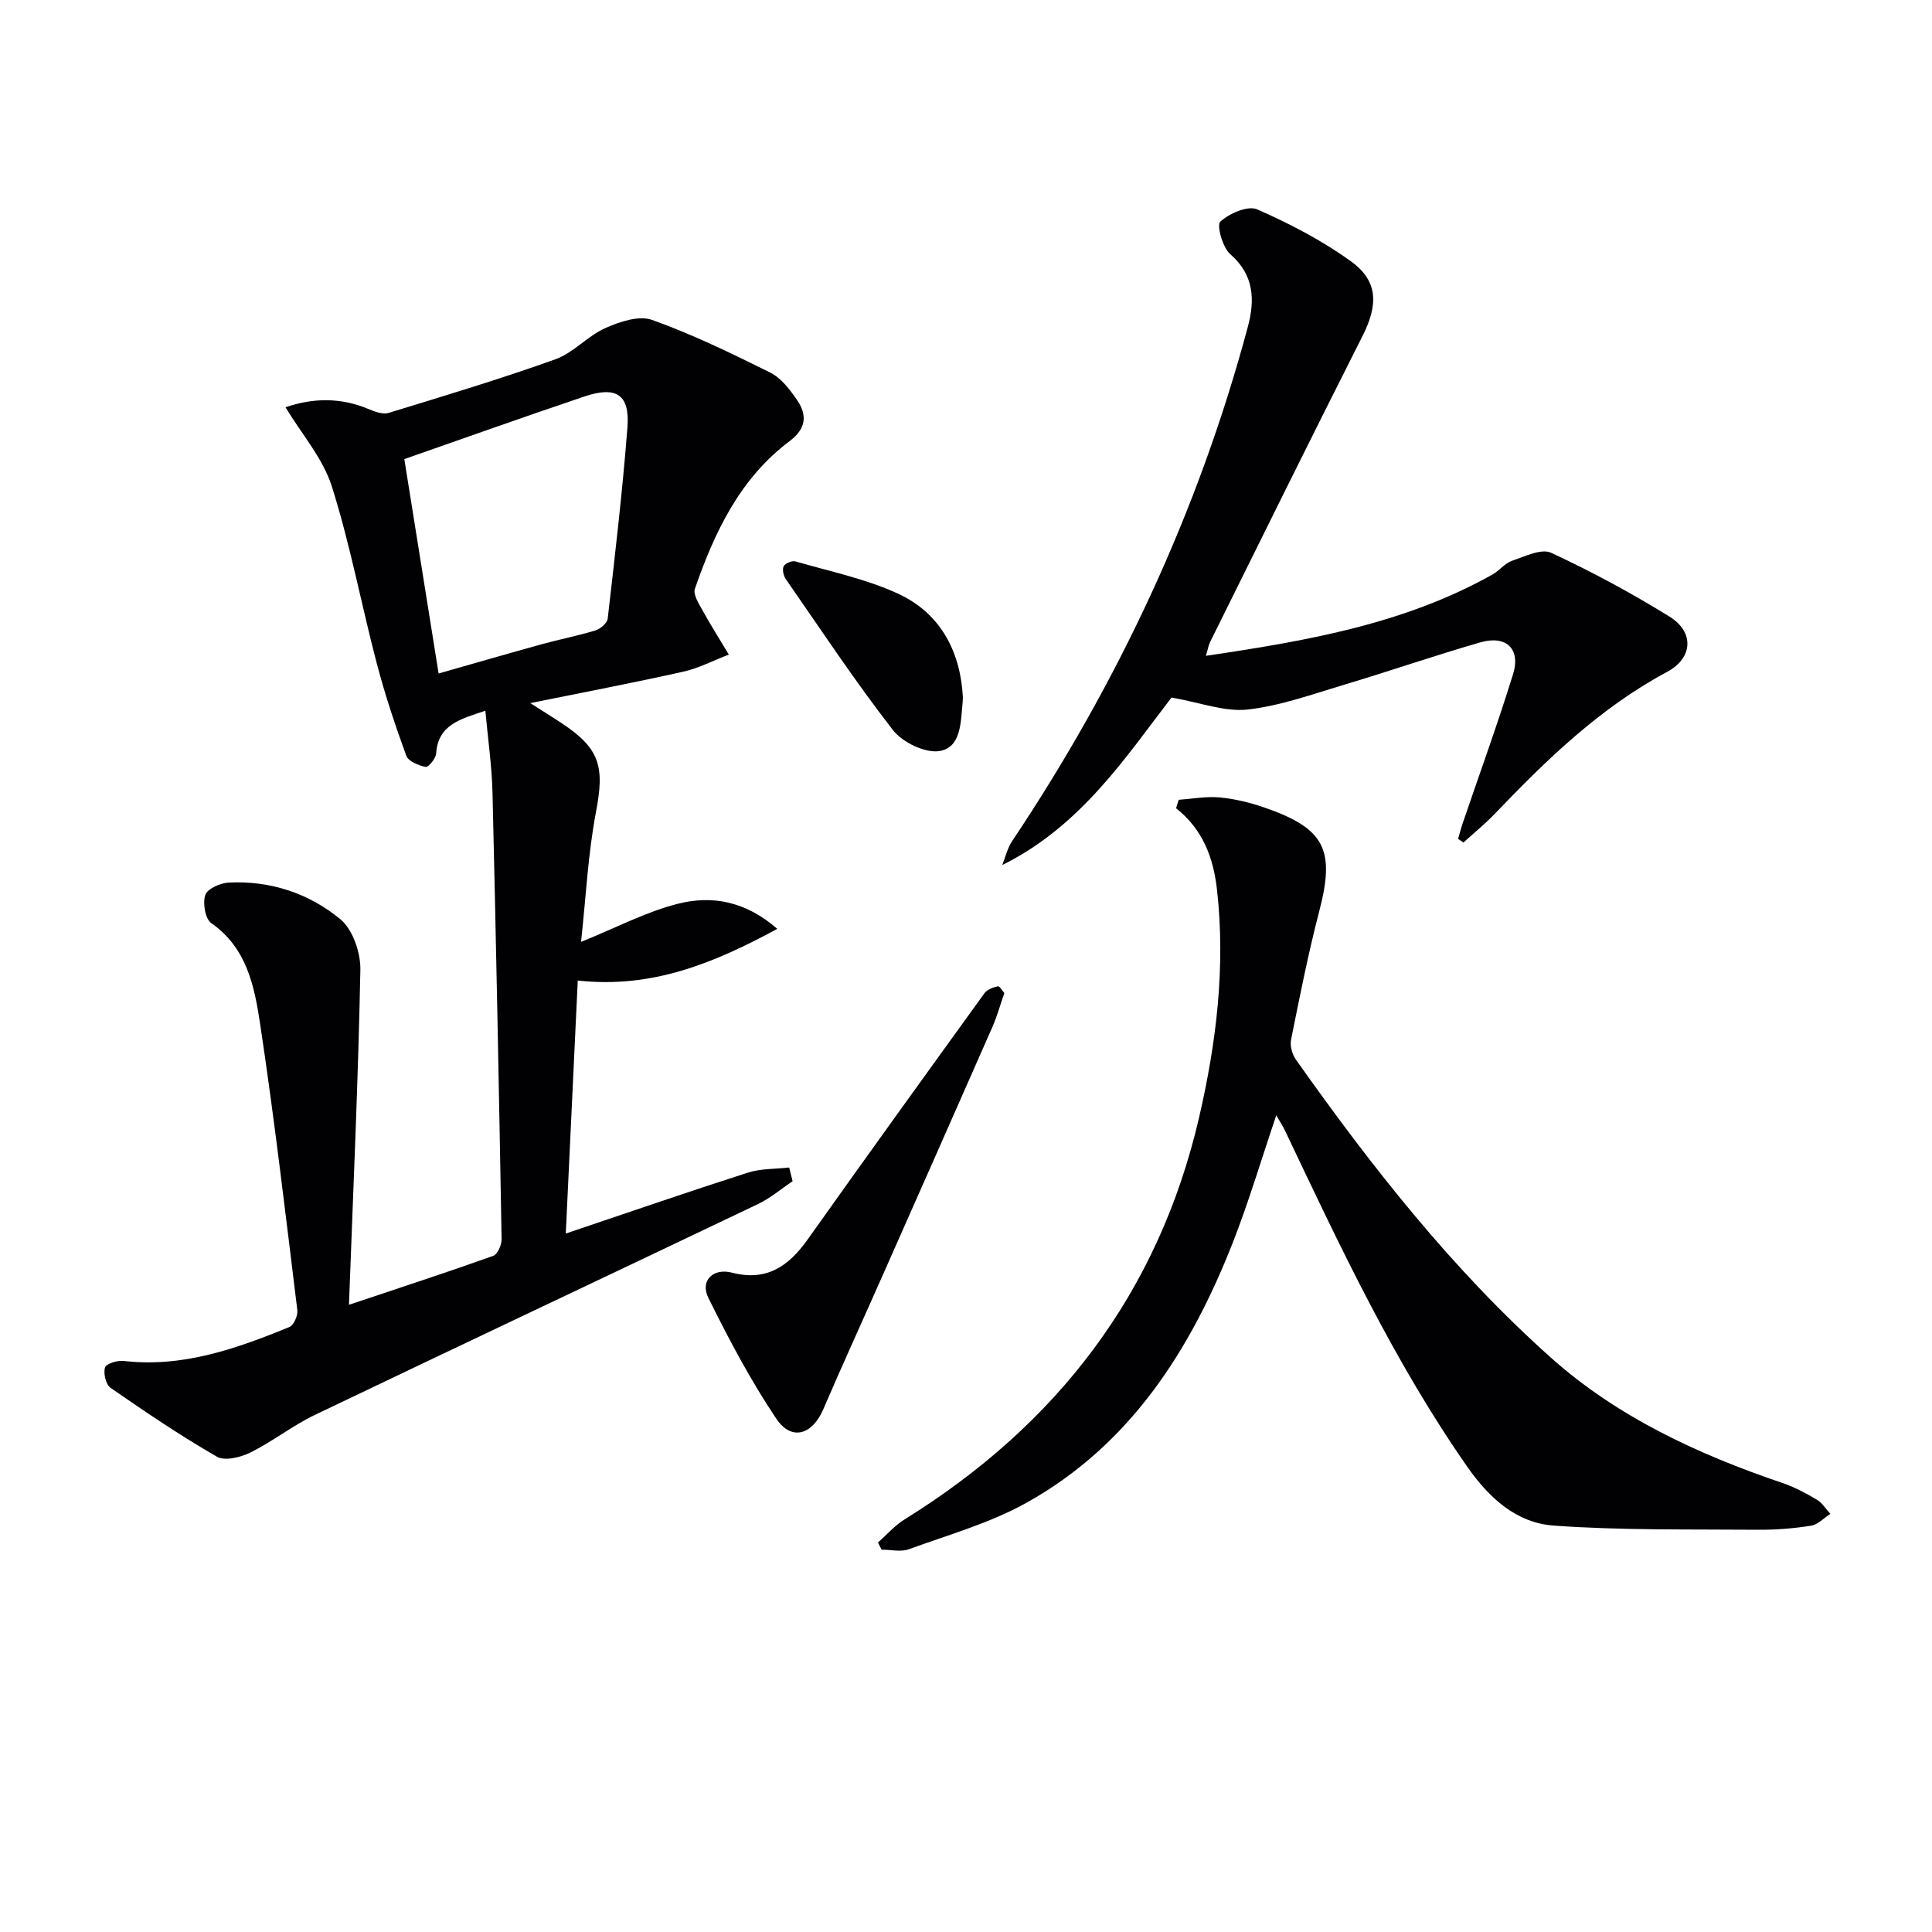 <svg enable-background="new 0 0 400 400" viewBox="0 0 400 400" xmlns="http://www.w3.org/2000/svg"><g fill="#010103"><path d="m164.1 244.56c-2.38 1.59-4.6 3.5-7.15 4.72-30.59 14.61-61.26 29.05-91.84 43.7-4.6 2.21-8.69 5.48-13.27 7.75-2.02 1-5.3 1.81-6.94.86-7.57-4.36-14.83-9.28-22.02-14.26-.97-.67-1.52-3.02-1.13-4.22.27-.81 2.58-1.49 3.88-1.34 12.22 1.41 23.32-2.55 34.29-7.02.9-.37 1.77-2.37 1.64-3.49-2.43-19.77-4.74-39.55-7.7-59.24-1.17-7.75-2.73-15.75-10.12-20.9-1.26-.88-1.8-4.14-1.24-5.82.43-1.29 3.09-2.48 4.82-2.57 8.62-.44 16.65 2.21 23.14 7.58 2.58 2.13 4.22 6.94 4.15 10.48-.44 22.76-1.48 45.51-2.36 69.35 10.85-3.63 20.41-6.75 29.87-10.13.9-.32 1.75-2.27 1.73-3.45-.54-30.79-1.14-61.57-1.88-92.36-.13-5.58-.95-11.14-1.48-17.05-5.32 1.76-9.79 2.93-10.19 8.86-.07 1.03-1.62 2.89-2.16 2.78-1.48-.31-3.6-1.16-4.02-2.32-2.31-6.31-4.44-12.72-6.14-19.22-3.19-12.16-5.49-24.59-9.28-36.55-1.83-5.78-6.19-10.75-9.59-16.38 5.75-1.97 11.45-2.04 17.2.37 1.29.54 2.95 1.17 4.14.8 11.57-3.54 23.17-7.03 34.55-11.11 3.72-1.33 6.64-4.81 10.31-6.45 2.96-1.32 6.97-2.67 9.68-1.7 8.39 3 16.48 6.93 24.48 10.91 2.24 1.11 4.04 3.48 5.52 5.63 2.15 3.12 1.98 5.94-1.5 8.55-10.28 7.72-15.56 18.84-19.62 30.59-.41 1.18.82 3.08 1.59 4.47 1.71 3.1 3.61 6.1 5.43 9.14-3.13 1.2-6.17 2.81-9.41 3.54-10.19 2.28-20.46 4.23-31.69 6.51 2.57 1.64 4.55 2.87 6.49 4.15 7.97 5.28 8.91 9 7.11 18.41-1.64 8.59-2.06 17.42-3.09 26.88 7.35-2.98 13.5-6.24 20.06-7.9 6.91-1.75 13.89-.63 20.57 5.2-13.09 7.09-25.91 12.4-41.31 10.7-.82 17.3-1.64 34.48-2.48 52.38 12.88-4.34 25.24-8.61 37.7-12.61 2.69-.86 5.69-.73 8.55-1.06.24.96.48 1.9.71 2.84zm-73.29-105.12c7.2-2.05 14.32-4.12 21.46-6.09 3.66-1.01 7.41-1.72 11.04-2.84 1.02-.32 2.4-1.51 2.51-2.43 1.51-13.17 3.06-26.35 4.08-39.57.53-6.82-2.27-8.66-8.94-6.41-12.49 4.21-24.9 8.64-37.25 12.95 2.36 14.79 4.71 29.46 7.1 44.39z"/><path d="m244.04 165.59c2.83-.2 5.7-.75 8.49-.49 3.11.29 6.23 1.05 9.19 2.07 12.62 4.34 14.73 8.77 11.42 21.47-2.29 8.78-4.05 17.71-5.84 26.62-.26 1.27.24 3.04 1.01 4.13 15.69 22.2 32.48 43.58 52.8 61.71 13.77 12.29 30.47 20.02 47.94 25.94 2.47.84 4.84 2.1 7.09 3.44 1.13.67 1.89 1.95 2.82 2.95-1.33.85-2.58 2.23-4.01 2.45-3.6.57-7.28.87-10.92.84-14.11-.12-28.26.15-42.32-.86-7.67-.55-13.31-5.58-17.91-12.16-15.23-21.81-26.41-45.75-37.76-69.63-.47-.98-1.08-1.9-1.8-3.16-3.11 9.17-5.72 18.02-9.09 26.58-8.73 22.14-21.18 41.65-42.55 53.6-7.58 4.24-16.19 6.66-24.43 9.66-1.67.61-3.76.09-5.65.09-.25-.49-.5-.99-.75-1.48 1.82-1.6 3.46-3.51 5.49-4.77 31.58-19.58 52.62-46.9 61.03-83.37 3.56-15.43 5.46-31.06 3.68-46.98-.74-6.67-2.94-12.52-8.48-16.91.18-.58.36-1.16.55-1.74z"/><path d="m301.88 173.68c.31-1.04.57-2.1.92-3.13 3.51-10.33 7.25-20.58 10.47-31 1.61-5.2-1.43-8.09-6.76-6.56-9.41 2.7-18.66 5.92-28.04 8.72-6.66 1.99-13.33 4.42-20.15 5.19-4.75.53-9.77-1.44-15.77-2.48-9.33 12.09-18.68 26.59-35.05 34.68.67-1.67 1.08-3.51 2.06-4.97 21.98-32.87 38.54-68.22 48.79-106.46 1.47-5.5 1.36-10.7-3.63-15.04-1.6-1.39-2.86-6.02-2.07-6.74 1.88-1.71 5.7-3.39 7.63-2.54 6.77 2.96 13.46 6.45 19.44 10.77 5.67 4.09 5.61 9.05 2.38 15.44-10.65 21.04-21.06 42.2-31.54 63.32-.35.7-.47 1.52-.89 2.9 20.87-3.09 41.05-6.57 59.34-16.84 1.44-.81 2.55-2.33 4.05-2.84 2.64-.9 6.06-2.59 8.09-1.65 8.41 3.9 16.62 8.34 24.5 13.21 5.19 3.21 4.85 8.58-.49 11.44-13.88 7.44-24.95 18.17-35.68 29.39-2.03 2.12-4.32 3.97-6.5 5.95-.36-.27-.73-.51-1.1-.76z"/><path d="m207.94 205.61c-.9 2.58-1.52 4.84-2.45 6.96-7.55 17.18-15.16 34.35-22.76 51.51-4.09 9.24-8.29 18.42-12.28 27.7-2.27 5.28-6.57 6.64-9.73 1.94-5.32-7.93-9.83-16.45-14.07-25.03-1.75-3.54 1-6.22 4.9-5.2 7.11 1.85 11.71-1.31 15.63-6.82 12.12-17.08 24.37-34.06 36.64-51.03.56-.77 1.78-1.22 2.78-1.44.35-.08.95.98 1.34 1.41z"/><path d="m199.36 144.44c-.05.81-.05.97-.07 1.14-.39 3.96-.29 9.16-4.75 9.91-2.98.5-7.69-1.79-9.68-4.35-7.82-10.07-14.88-20.74-22.16-31.23-.49-.7-.78-2.02-.45-2.67.32-.62 1.73-1.21 2.43-1.01 7.12 2.07 14.52 3.59 21.2 6.66 9.1 4.18 13.01 12.34 13.48 21.55z"/></g></svg>